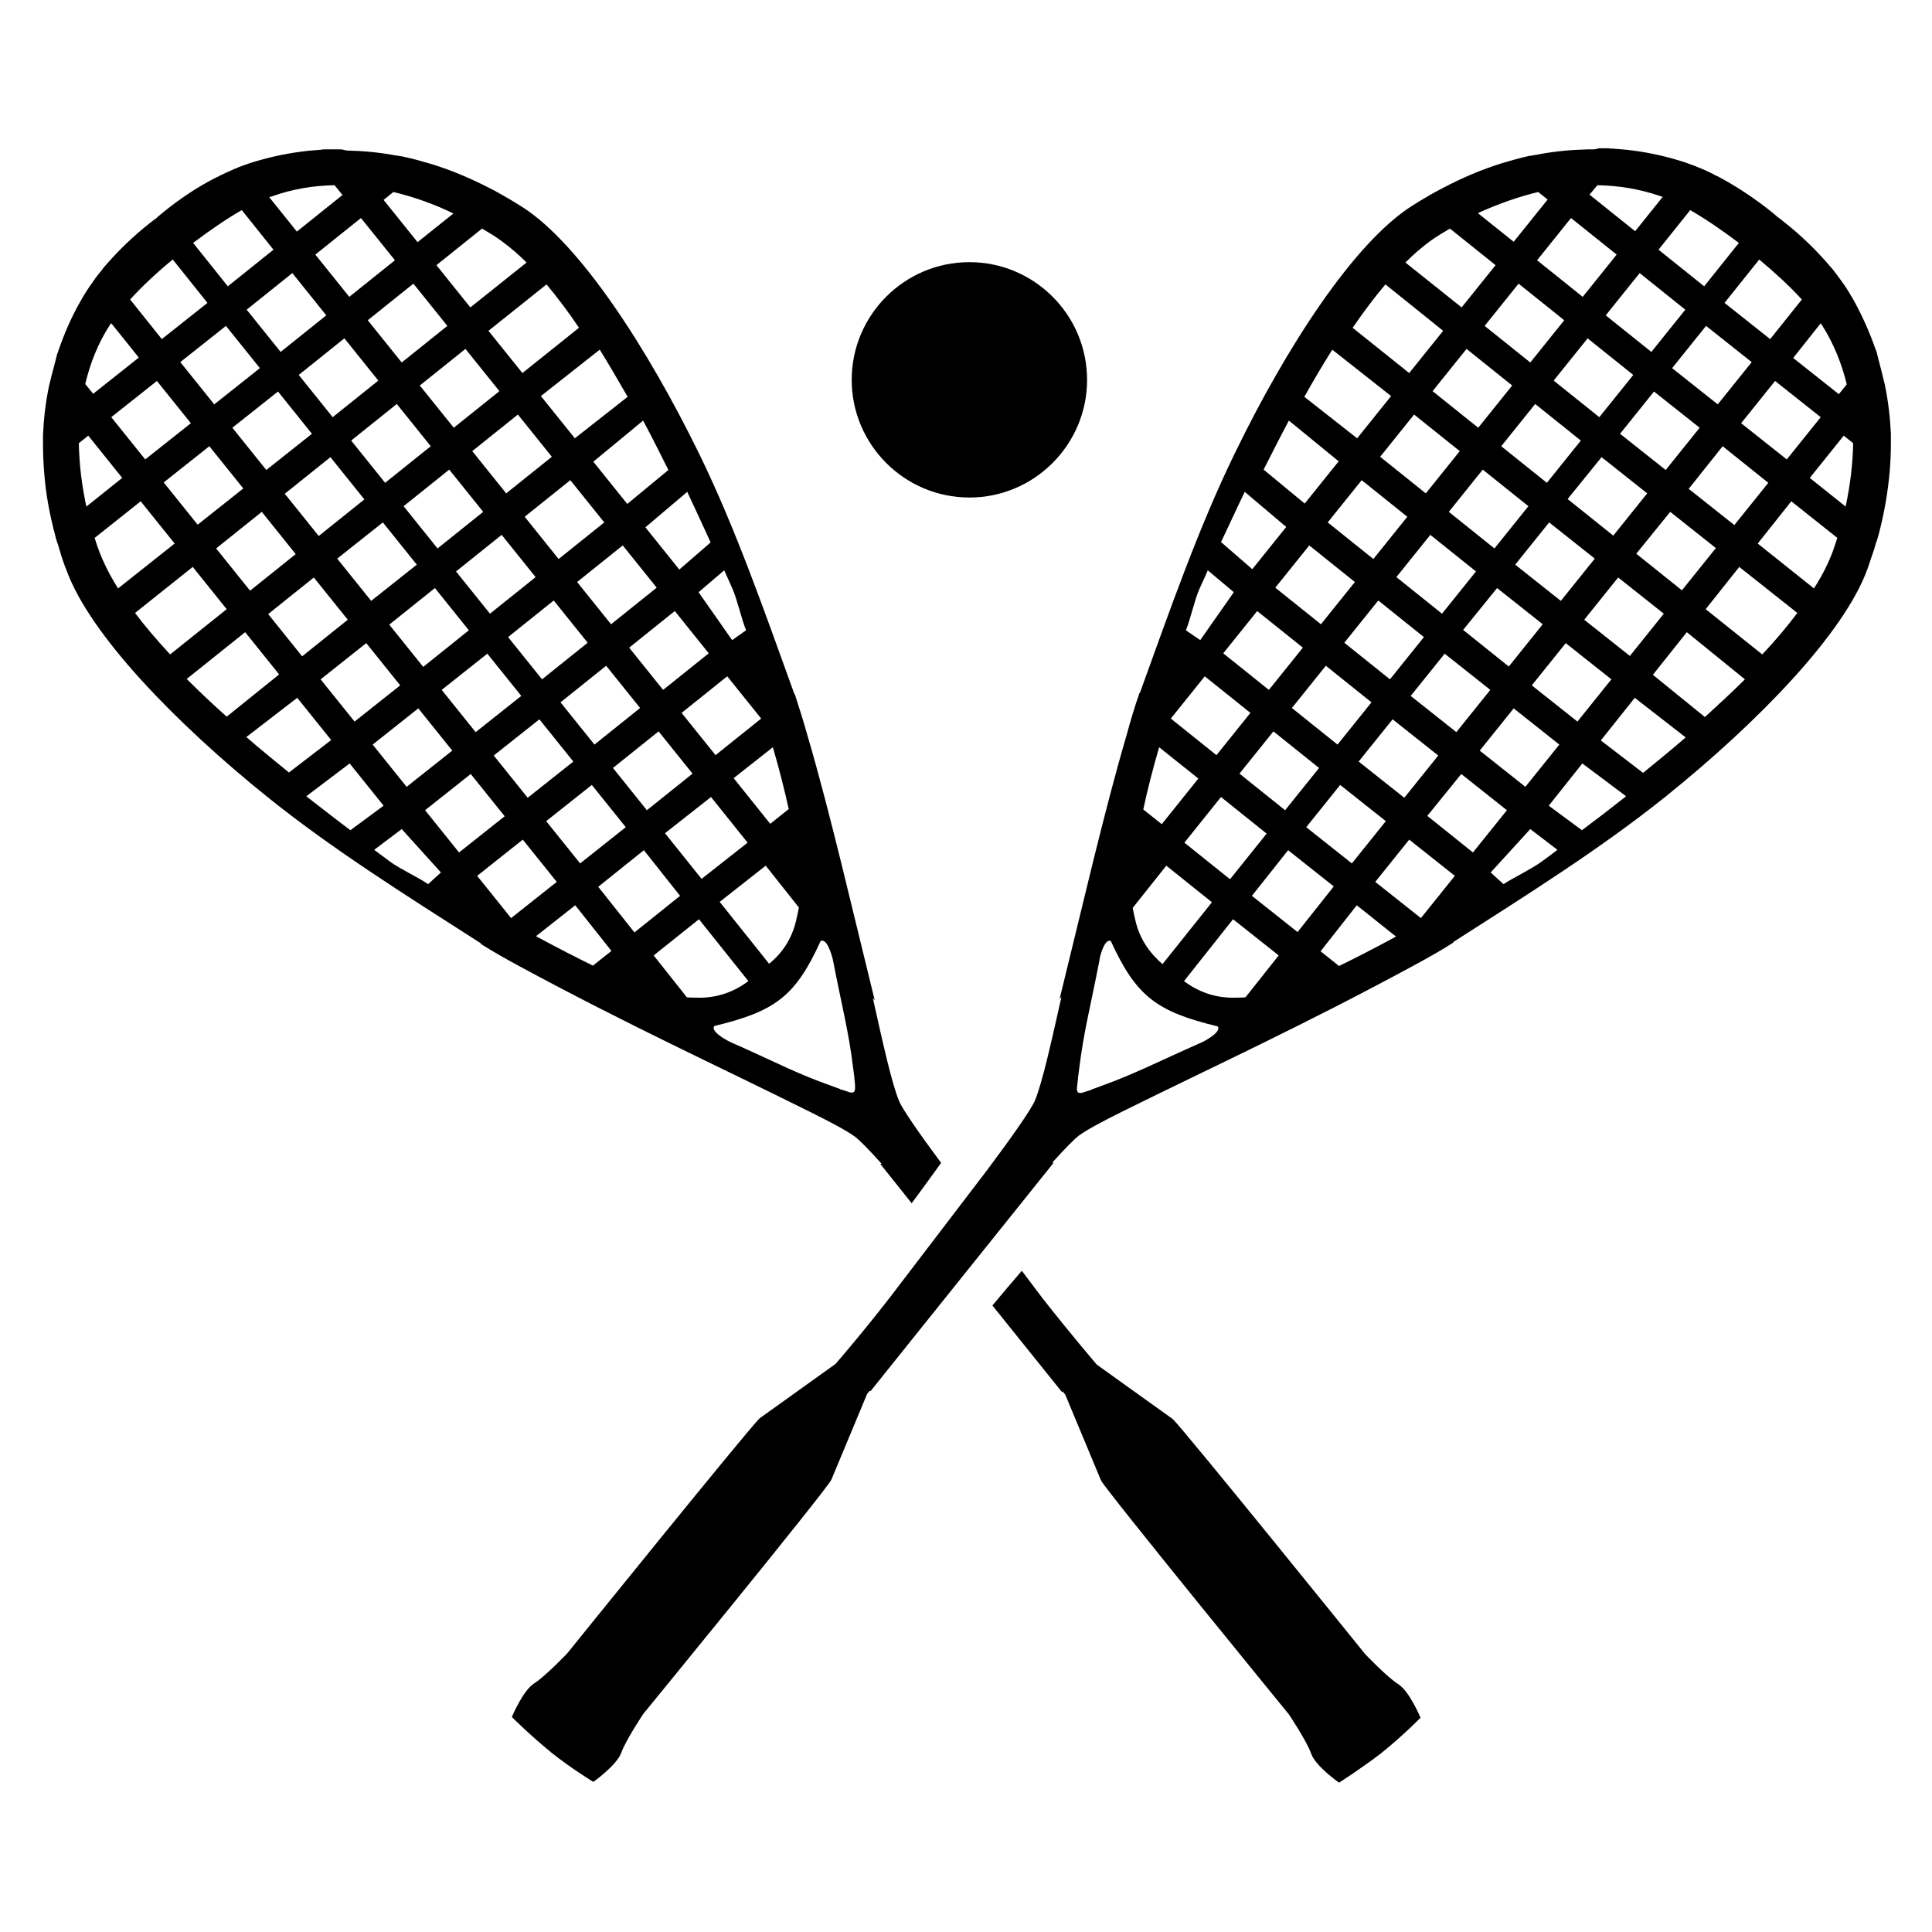 <?xml version="1.0" encoding="utf-8"?>
<!-- Generator: Adobe Illustrator 27.8.0, SVG Export Plug-In . SVG Version: 6.00 Build 0)  -->
<svg version="1.1" id="Capa_1" xmlns="http://www.w3.org/2000/svg" xmlns:xlink="http://www.w3.org/1999/xlink" x="0px" y="0px"
	 viewBox="0 0 512.2 512.2" style="enable-background:new 0 0 512.2 512.2;" xml:space="preserve">
<style type="text/css">
	.st0{fill:none;stroke:#000000;stroke-width:20;stroke-linecap:round;stroke-linejoin:round;stroke-miterlimit:10;}
	.st1{stroke:#050505;stroke-width:4;stroke-miterlimit:10;}
	.st2{stroke:#000000;stroke-width:6;stroke-miterlimit:10;}
	.st3{stroke:#000000;stroke-width:6;stroke-linecap:round;stroke-linejoin:round;stroke-miterlimit:10;}
	.st4{stroke:#000000;stroke-width:3;stroke-miterlimit:10;}
	.st5{fill:none;stroke:#070707;stroke-width:12;stroke-miterlimit:10;}
	.st6{fill:#050505;stroke:#020202;stroke-width:2;stroke-miterlimit:10;}
	.st7{stroke:#050505;stroke-width:6;stroke-miterlimit:10;}
	.st8{stroke:#050505;stroke-width:3;stroke-miterlimit:10;}
	.st9{fill:#141515;stroke:#050505;stroke-width:4;stroke-miterlimit:10;}
	.st10{fill:#141515;stroke:#050505;stroke-width:2;stroke-miterlimit:10;}
	.st11{fill-rule:evenodd;clip-rule:evenodd;}
	.st12{stroke:#020202;stroke-width:3;stroke-miterlimit:10;}
	.st13{stroke:#020202;stroke-width:5;stroke-miterlimit:10;}
	.st14{fill:none;stroke:#000000;stroke-width:16;stroke-miterlimit:10;}
	.st15{fill:none;stroke:#000000;stroke-width:16;stroke-linecap:round;stroke-linejoin:round;stroke-miterlimit:10;}
	.st16{fill:#231F20;stroke:#050505;stroke-width:5;stroke-miterlimit:10;}
	.st17{stroke:#070707;stroke-width:3;stroke-miterlimit:10;}
	.st18{fill:none;stroke:#070707;stroke-width:18;stroke-miterlimit:10;}
	.st19{stroke:#050505;stroke-width:5;stroke-miterlimit:10;}
	.st20{fill:#070707;stroke:#050505;stroke-width:5;stroke-miterlimit:10;}
	.st21{fill-rule:evenodd;clip-rule:evenodd;fill:none;stroke:#000000;stroke-width:14;stroke-miterlimit:22.926;}
	.st22{stroke:#070707;stroke-width:2;stroke-miterlimit:10;}
	
		.st23{fill-rule:evenodd;clip-rule:evenodd;fill:none;stroke:#000000;stroke-width:14;stroke-linecap:round;stroke-linejoin:round;stroke-miterlimit:22.926;}
	.st24{fill:none;stroke:#000000;stroke-width:14;stroke-linecap:round;stroke-linejoin:round;stroke-miterlimit:10;}
	.st25{fill:#FFFFFF;stroke:#000000;stroke-width:14;stroke-linecap:round;stroke-linejoin:round;stroke-miterlimit:10;}
	.st26{fill:none;stroke:#020202;stroke-width:20;stroke-linecap:round;stroke-linejoin:round;stroke-miterlimit:10;}
	.st27{fill:none;stroke:#020202;stroke-width:20;stroke-miterlimit:10;}
</style>
<g>
	<path d="M288.2,100.7c0,17.2-14,31.2-31.2,31.2c-17.2,0-31.2-14-31.2-31.2c0-17.2,14-31.2,31.2-31.2
		C274.2,69.5,288.2,83.5,288.2,100.7L288.2,100.7z M288.2,100.7"/>
	<path class="st11" d="M90,39.6c-0.4,0-0.8,0-1.2,0c0,0,0,0-0.1,0c-0.4,0-0.8,0-1.1,0c0,0,0,0-0.1,0c-0.4,0-0.8,0-1.2,0
		c-0.4,0-0.8,0-1.2,0.1c0,0,0,0,0,0c-0.4,0-0.8,0.1-1.2,0.1c0,0-0.1,0-0.1,0c-0.4,0-0.7,0.1-1.1,0.1c0,0-0.1,0-0.1,0
		c-0.4,0-0.8,0.1-1.1,0.1c0,0,0,0,0,0c-4.5,0.5-9.1,1.4-13.8,2.8c-1,0.3-2,0.6-3,1c-0.9,0.3-1.9,0.7-2.8,1.1
		c-1.2,0.5-2.4,1.1-3.7,1.7c0,0-0.1,0-0.1,0.1c-0.3,0.1-0.6,0.3-0.9,0.4c-4.9,2.5-9.7,5.7-14.2,9.4c-0.4,0.3-0.8,0.7-1.2,1
		c-0.1,0.1-0.2,0.2-0.3,0.3c-0.1,0.1-0.2,0.2-0.3,0.2c-0.4,0.3-0.8,0.6-1.3,1v0c-4.6,3.6-8.7,7.6-12.3,11.8
		c-0.2,0.2-0.4,0.5-0.6,0.8c0,0-0.1,0.1-0.1,0.1c-0.9,1.1-1.7,2.1-2.4,3.2c-0.6,0.8-1.2,1.7-1.7,2.5c-0.6,0.9-1.1,1.8-1.6,2.7
		c-2.4,4.2-4.2,8.5-5.7,12.8c0,0,0,0,0,0c-0.1,0.4-0.2,0.7-0.4,1.1c0,0,0,0.1,0,0.1c-0.1,0.4-0.2,0.7-0.3,1.1c0,0,0,0.1,0,0.1
		c-0.1,0.4-0.2,0.7-0.3,1.1c0,0,0,0,0,0c-0.1,0.4-0.2,0.8-0.3,1.2c-0.1,0.4-0.2,0.8-0.3,1.1c0,0,0,0,0,0c-0.1,0.4-0.2,0.7-0.3,1.1
		c0,0,0,0,0,0.1c-0.1,0.4-0.2,0.8-0.3,1.2c-0.1,0.4-0.2,0.8-0.3,1.2c-0.9,4.3-1.4,8.6-1.6,13c0,0.4,0,0.8,0,1.2c0,0,0,0,0,0
		c0,0.4,0,0.8,0,1.2c0,2.5,0.1,5,0.3,7.4c0.4,5.8,1.5,11.5,3,17.1v0c0.1,0.6,0.3,1.1,0.5,1.7c0,0.1,0,0.1,0.1,0.2
		c0.2,0.6,0.3,1.2,0.5,1.7c0,0,0,0,0,0c0.5,1.8,1.1,3.6,1.8,5.3c6.2,17.2,29.2,40.8,53.3,60.2c0.2,0.1,0.4,0.3,0.5,0.4
		c17,13.6,35.8,25.4,56.1,38.4l-0.1,0.1c3.3,2.1,6.7,4,10,5.8c29.6,16,51.9,26.1,77.8,39c5,2.5,9,4.6,11.4,6.3
		c1.2,0.9,3.8,3.5,7.1,7.2l-0.3,0.1l8.3,10.4c2.6-3.5,5.2-7.1,7.8-10.7c-5.8-7.8-10.2-14.2-11.1-16.3c-2-4.8-4.3-15.3-7-27.4
		l0.5,0.6c-5.7-23.1-11.9-50.1-17.8-70.1c-1-3.6-2.2-7.4-3.4-11.1l-0.1,0c-8.2-22.7-15.5-43.6-25-63.2c-0.1-0.2-0.2-0.4-0.3-0.6
		c-13.6-27.8-31.5-55.5-46.8-65.3c-1.6-1-3.2-2-4.8-2.9c0,0,0,0,0,0c-0.5-0.3-1.1-0.6-1.6-0.9c-0.1,0-0.1-0.1-0.2-0.1
		c-0.5-0.3-1-0.6-1.5-0.8c0,0,0,0,0,0c-5.1-2.7-10.5-5-16-6.7c-2.4-0.7-4.8-1.4-7.2-1.9c-0.4-0.1-0.8-0.2-1.2-0.2c0,0,0,0,0,0
		c-0.4-0.1-0.8-0.2-1.2-0.2c-4.2-0.8-8.6-1.2-13-1.3v0C90.8,39.6,90.4,39.6,90,39.6L90,39.6z M422.2,39.6c-0.4,0-0.8,0-1.2,0v0
		c-4.4,0.1-8.7,0.5-13,1.3c-0.4,0.1-0.8,0.2-1.2,0.2c0,0,0,0,0,0c-0.4,0.1-0.8,0.2-1.2,0.2c-2.4,0.5-4.8,1.2-7.2,1.9
		c-5.5,1.7-10.9,4-16,6.7c0,0,0,0,0,0c-0.5,0.3-1,0.5-1.5,0.8c-0.1,0-0.1,0.1-0.2,0.1c-0.5,0.3-1.1,0.6-1.6,0.9c0,0,0,0,0,0
		c-1.6,0.9-3.2,1.9-4.8,2.9c-15.4,9.8-33.3,37.5-46.8,65.3c-0.1,0.2-0.2,0.4-0.3,0.6c-9.5,19.6-16.8,40.5-25,63.2l-0.1,0
		c-1.3,3.7-2.4,7.4-3.4,11.1c-5.9,20-12.1,47-17.8,70.1l0.5-0.6c-2.7,12-5,22.5-7,27.4c-1,2.4-6.1,9.7-12.7,18.5l-25.8,33.8
		c-7.6,9.8-14.4,17.6-14.4,17.6l-20.1,14.4c-2.9,2.7-51,62.3-51,62.3s-5.8,6.1-8.8,8c-3,1.9-5.9,8.9-5.9,8.9s4.8,4.8,10.2,9.2v0
		c0,0,0.1,0,0.1,0.1c5.5,4.4,11.3,7.9,11.3,7.9s6.2-4.4,7.4-7.7c1.2-3.4,5.9-10.4,5.9-10.4s47.9-58.5,49.8-62l9.5-22.8
		c0,0,0.6-0.7,0.7-0.8l0.2,0.1l48.5-60.5l-0.3-0.1c3.3-3.7,5.9-6.3,7.1-7.2c2.4-1.7,6.4-3.8,11.4-6.3c25.9-12.8,48.1-22.9,77.8-39
		c3.3-1.8,6.7-3.7,10-5.8l-0.1-0.1c20.3-13,39.1-24.8,56.1-38.4c0.2-0.1,0.4-0.3,0.5-0.4c24.1-19.4,47.1-43,53.3-60.2
		c0.6-1.8,1.2-3.5,1.8-5.3c0,0,0,0,0,0c0.2-0.6,0.3-1.2,0.5-1.7c0-0.1,0-0.1,0.1-0.2c0.2-0.6,0.3-1.1,0.5-1.7c0,0,0,0,0,0
		c1.5-5.6,2.5-11.3,3-17.1c0.2-2.5,0.3-4.9,0.3-7.4c0-0.4,0-0.8,0-1.2c0,0,0,0,0,0c0-0.4,0-0.8,0-1.2c-0.2-4.3-0.7-8.6-1.6-13h0
		c-0.1-0.4-0.2-0.8-0.3-1.2c-0.1-0.4-0.2-0.8-0.3-1.2c0,0,0,0,0-0.1c-0.1-0.4-0.2-0.7-0.3-1.1c0,0,0,0,0-0.1
		c-0.1-0.4-0.2-0.8-0.3-1.1c-0.1-0.4-0.2-0.8-0.3-1.2c0,0,0,0,0,0c-0.1-0.4-0.2-0.7-0.3-1.1c0,0,0-0.1,0-0.1
		c-0.1-0.4-0.2-0.7-0.3-1.1c0,0,0-0.1,0-0.1c-0.1-0.4-0.2-0.7-0.4-1.1c0,0,0,0,0,0c-1.5-4.3-3.4-8.6-5.7-12.8
		c-0.5-0.9-1.1-1.8-1.6-2.7c-0.5-0.8-1.1-1.7-1.7-2.5c-0.8-1.1-1.6-2.2-2.4-3.2c0,0-0.1-0.1-0.1-0.1c-0.2-0.2-0.4-0.5-0.6-0.7
		c-3.6-4.2-7.7-8.2-12.3-11.8v0c-0.4-0.3-0.8-0.7-1.3-1c-0.1-0.1-0.2-0.2-0.3-0.2c-0.1-0.1-0.2-0.2-0.3-0.3c-0.4-0.3-0.8-0.7-1.2-1
		c-4.5-3.6-9.3-6.8-14.2-9.4c-0.3-0.1-0.6-0.3-0.9-0.4c0,0-0.1,0-0.1-0.1c-1.2-0.6-2.4-1.2-3.7-1.7c-0.9-0.4-1.9-0.8-2.8-1.1
		c-1-0.4-2-0.7-3-1c-4.6-1.4-9.2-2.3-13.8-2.8c0,0,0,0,0,0c-0.4,0-0.8-0.1-1.1-0.1c0,0-0.1,0-0.1,0c-0.4,0-0.7-0.1-1.1-0.1
		c0,0-0.1,0-0.1,0c-0.4,0-0.8-0.1-1.2-0.1c0,0,0,0,0,0c-0.4,0-0.8,0-1.2-0.1c-0.4,0-0.8,0-1.2,0c0,0,0,0-0.1,0c-0.4,0-0.8,0-1.1,0
		c0,0,0,0-0.1,0C423,39.6,422.6,39.6,422.2,39.6L422.2,39.6z M88.7,49.1l2.1,2.6l-12.1,9.7l-7.3-9.1c0.2-0.1,0.4-0.2,0.6-0.2
		C77.5,50.1,83.1,49.2,88.7,49.1L88.7,49.1z M423.5,49.1c5.6,0.1,11.2,1,16.7,2.9c0.2,0.1,0.4,0.1,0.6,0.2l-7.3,9.1l-12.1-9.7
		L423.5,49.1z M104.3,50.9c5.4,1.3,10.8,3.2,15.9,5.7l-9.5,7.6l-9-11.2L104.3,50.9z M407.8,50.9l2.5,2l-9,11.2l-9.5-7.6
		C397.1,54.1,402.4,52.2,407.8,50.9L407.8,50.9z M64.1,55.7l8.4,10.5l-12.1,9.7l-9.2-11.5C55.7,61,60.1,58,64.1,55.7L64.1,55.7z
		 M448.1,55.7c4,2.3,8.4,5.3,12.9,8.7l-9.2,11.5l-12.1-9.7L448.1,55.7z M95.7,57.8l9,11.2l-12.1,9.7l-9-11.2L95.7,57.8z M416.5,57.8
		l12.1,9.7l-9,11.2L407.5,69L416.5,57.8z M127.8,60.6c1,0.6,2,1.2,3,1.8c2.9,1.9,5.9,4.3,8.8,7.2l-14.9,11.9l-9-11.2L127.8,60.6z
		 M384.4,60.6l12.1,9.7l-9,11.2l-14.9-11.9c2.9-2.9,5.8-5.3,8.8-7.2C382.4,61.8,383.4,61.2,384.4,60.6L384.4,60.6z M45.8,68.8
		L55,80.3l-12.1,9.6l-8.4-10.5C37.6,76,41.5,72.3,45.8,68.8L45.8,68.8z M466.4,68.8c4.3,3.6,8.2,7.2,11.3,10.6l-8.4,10.5l-12.1-9.6
		L466.4,68.8z M77.5,72.4l9,11.2l-12.1,9.7l-9-11.2L77.5,72.4z M434.7,72.4l12.1,9.7l-9,11.2l-12.1-9.7L434.7,72.4z M109.6,75.2
		l9,11.2l-12.1,9.7l-9-11.2L109.6,75.2z M402.6,75.2l12.1,9.7l-9,11.2l-12.1-9.7L402.6,75.2z M144.9,75.4c2.9,3.5,5.8,7.3,8.6,11.5
		l-15,12l-9-11.2L144.9,75.4z M367.3,75.4l15.3,12.3l-9,11.2l-15-12C361.5,82.7,364.4,78.8,367.3,75.4L367.3,75.4z M29.5,85.7
		l7.3,9.1l-12.1,9.6l-2.1-2.6c1.3-5.5,3.4-10.8,6.5-15.6C29.2,86,29.3,85.9,29.5,85.7L29.5,85.7z M482.7,85.7
		c0.1,0.2,0.2,0.4,0.4,0.6c3.1,4.9,5.2,10.2,6.5,15.6l-2.1,2.6l-12.1-9.6L482.7,85.7z M59.9,86.4l9,11.2l-12.1,9.6l-9-11.2
		L59.9,86.4z M452.3,86.4l12.1,9.6l-9,11.2l-12.1-9.6L452.3,86.4z M91.3,89.7l9,11.2l-12.1,9.7l-9-11.2L91.3,89.7z M420.9,89.7
		l12.1,9.7l-9,11.2l-12.1-9.7L420.9,89.7z M123.4,92.5l9,11.2l-12.1,9.7l-9-11.2L123.4,92.5z M388.8,92.5l12.1,9.7l-9,11.2
		l-12.1-9.7L388.8,92.5z M159,92.7c2.5,4,4.9,8.2,7.4,12.5l-14,11l-9-11.2L159,92.7z M353.2,92.7l15.6,12.3l-9,11.2l-14-11
		C348.2,100.9,350.7,96.7,353.2,92.7L353.2,92.7z M41.6,101l9,11.2l-12.1,9.6l-9-11.2L41.6,101z M470.6,101l12.1,9.6l-9,11.2
		l-12.1-9.6L470.6,101z M73.7,103.8l9,11.2l-12.1,9.6l-9-11.2L73.7,103.8z M438.5,103.8l12.1,9.6l-9,11.2l-12.1-9.6L438.5,103.8z
		 M105.2,107.1l9,11.2l-12.1,9.7l-9-11.2L105.2,107.1z M407,107.1l12.1,9.7l-9,11.2l-12.1-9.7L407,107.1z M137.3,109.9l9,11.2
		l-12.1,9.7l-9-11.2L137.3,109.9z M374.9,109.9l12.1,9.7l-9,11.2l-12.1-9.7L374.9,109.9z M170.5,111.5c2.3,4.3,4.5,8.7,6.7,13.1
		l-10.9,9l-9-11.2L170.5,111.5z M341.7,111.5l13.2,10.8l-9,11.2l-10.9-9C337.2,120.2,339.4,115.8,341.7,111.5L341.7,111.5z
		 M23.4,115.5l9,11.2l-9.5,7.6c-1.2-5.5-1.9-11.2-2-16.8L23.4,115.5z M488.8,115.5l2.5,2c-0.1,5.6-0.8,11.2-2,16.8l-9.5-7.6
		L488.8,115.5z M55.5,118.3l9,11.2l-12.1,9.6l-9-11.2h0L55.5,118.3z M456.7,118.3l12.1,9.7h0l-9,11.2l-12.1-9.6L456.7,118.3z
		 M87.6,121.2l9,11.2l-12.1,9.7l-9-11.2L87.6,121.2z M424.6,121.2l12.1,9.6l-9,11.2l-12.1-9.7L424.6,121.2z M119.1,124.5l9,11.2
		l-12.1,9.7l-9-11.2L119.1,124.5z M393.1,124.5l12.1,9.7l-9,11.2l-12.1-9.7L393.1,124.5z M151.2,127.3l9,11.2l-12.1,9.7l-9-11.2
		L151.2,127.3z M361,127.3l12.1,9.7l-9,11.2l-12.1-9.7L361,127.3z M182.2,130.4c2.1,4.5,4.2,9,6.2,13.4l-8.3,7.2l-9-11.2
		L182.2,130.4z M330,130.4l11,9.3l-9,11.2l-8.3-7.2C325.8,139.4,327.8,134.9,330,130.4L330,130.4z M37.3,132.9l9,11.2L31.3,156
		c-2.2-3.5-3.9-6.9-5.1-10.1c-0.4-1.1-0.8-2.2-1.1-3.3L37.3,132.9z M474.9,132.9l12.2,9.7c-0.4,1.1-0.7,2.2-1.1,3.3
		c-1.2,3.3-2.9,6.7-5.1,10.1L466,144.1L474.9,132.9z M69.4,135.7l9,11.2l-12.1,9.7l-9-11.2L69.4,135.7z M442.8,135.7l12.1,9.6
		l-9,11.2l-12.1-9.7L442.8,135.7z M101.5,138.5l9,11.2l-12.1,9.6l-9-11.2L101.5,138.5z M410.7,138.5l12.1,9.6l-9,11.2l-12.1-9.6
		L410.7,138.5z M133,141.8l9,11.2l-12.1,9.7l-9-11.2L133,141.8z M379.2,141.8l12.1,9.7l-9,11.2l-12.1-9.7L379.2,141.8z M165.1,144.6
		l9,11.2l-12.1,9.7l-9-11.2L165.1,144.6z M347.1,144.6l12.1,9.7l-9,11.2l-12.1-9.7L347.1,144.6z M51.1,150.3l9,11.2l-15,12
		c-3.4-3.7-6.6-7.4-9.3-11L51.1,150.3z M461.1,150.3l15.4,12.2c-2.7,3.6-5.8,7.3-9.3,11l-15-12L461.1,150.3z M192,151.2
		c0.7,1.6,1.5,3.3,2.2,4.9c1.3,3,2.4,8.1,3.6,11l-3.7,2.6l-8.9-12.7L192,151.2z M320.2,151.2l6.9,5.8l-8.9,12.7l-3.8-2.6
		c1.2-2.9,2.3-8.1,3.6-11C318.7,154.5,319.5,152.9,320.2,151.2L320.2,151.2z M83.2,153.1l9,11.2L80.1,174l-9-11.2L83.2,153.1z
		 M429,153.1l12.1,9.6l-9,11.2l-12.1-9.6L429,153.1z M115.3,155.9l9,11.2l-12.1,9.7l-9-11.2L115.3,155.9z M396.9,155.9l12.1,9.6h0
		l-9,11.2l-12.1-9.7L396.9,155.9z M146.8,159.2l9,11.2l-12.1,9.7l-9-11.2L146.8,159.2z M365.4,159.2l12.1,9.7l-9,11.2l-12.1-9.7
		L365.4,159.2z M178.9,162l9,11.2l-12.1,9.7l-9-11.2L178.9,162z M333.3,162l12.1,9.7l-9,11.2l-12.1-9.7L333.3,162z M65,167.6l9,11.2
		L60.1,190c-3.7-3.3-7.2-6.6-10.6-10L65,167.6z M447.2,167.6l15.4,12.5c-3.3,3.3-6.9,6.6-10.6,10l-13.8-11.2L447.2,167.6z
		 M97.1,170.5l9,11.2l-12.1,9.6l-9-11.2v0L97.1,170.5z M415.1,170.5l12.1,9.6l0,0l-9,11.2l-12.1-9.6L415.1,170.5z M129.2,173.3
		l9,11.2l-12.1,9.6l-9-11.2L129.2,173.3z M383,173.3l12.1,9.6l-9,11.2l-12.1-9.6L383,173.3z M160.7,176.5l9,11.2l-12.1,9.7l-9-11.2
		L160.7,176.5z M351.5,176.5l12.1,9.7l-9,11.2l-12.1-9.7L351.5,176.5z M192.8,179.3l9,11.2l-12.1,9.7l-9-11.2L192.8,179.3z
		 M319.4,179.3l12.1,9.7l-9,11.2l-12.1-9.7L319.4,179.3z M78.8,185l9,11.2l-11.2,8.6c-3.8-3.1-7.6-6.2-11.3-9.4L78.8,185z
		 M433.4,185l13.5,10.5c-3.7,3.2-7.5,6.3-11.3,9.4l-11.2-8.6L433.4,185z M110.9,187.8l9,11.2l-12.1,9.6l-9-11.2h0L110.9,187.8z
		 M401.3,187.8l12.1,9.6h0l-9,11.2l-12.1-9.6L401.3,187.8z M143,190.7l9,11.2l-12.1,9.6l-9-11.2L143,190.7z M369.2,190.7l12.1,9.6
		l-9,11.2l-12.1-9.6L369.2,190.7z M174.6,193.9l9,11.2l-12.1,9.7l-9-11.2L174.6,193.9z M337.6,193.9l12.1,9.7l-9,11.2l-12.1-9.7
		L337.6,193.9z M204.9,198.1c1.8,6.2,3.2,11.8,4.2,16.4l-4.9,3.9l-9.7-12.1L204.9,198.1z M307.3,198.1l10.4,8.3l-9.7,12.1l-4.9-3.9
		C304.1,209.9,305.5,204.3,307.3,198.1L307.3,198.1z M92.7,202.4l9,11.2l-8.8,6.5c-3.9-2.9-7.8-6-11.7-9L92.7,202.4z M419.5,202.4
		l11.6,8.7c-3.9,3.1-7.8,6.1-11.7,9l-8.8-6.5L419.5,202.4z M124.8,205.2l9,11.2l-12.1,9.6l-9-11.2L124.8,205.2L124.8,205.2z
		 M387.4,205.2l12.1,9.6l-9,11.2l-12.1-9.7L387.4,205.2z M156.9,208.1l9,11.2l-12.1,9.6l-9-11.2v0L156.9,208.1z M355.3,208.1
		l12.1,9.6l0,0l-9,11.2l-12.1-9.6L355.3,208.1z M188.5,211.3l9.7,12.1L186,233l-9.7-12.1L188.5,211.3z M323.7,211.3l12.1,9.7
		l-9.7,12.1l-12.1-9.7L323.7,211.3z M106.5,219.8l10.4,11.5l-3.4,3.1c-2.6-1.8-7.4-4-10-5.9c-1.4-1-2.8-2.1-4.3-3.2L106.5,219.8z
		 M405.7,219.8l7.2,5.5c-1.4,1.1-2.9,2.2-4.3,3.2c-2.6,1.9-7.4,4.2-10,5.9l-3.4-3.1L405.7,219.8z M138.6,222.6l9,11.2l-12.1,9.6
		l-9-11.2L138.6,222.6z M373.6,222.6l12.1,9.6l-9,11.2l-12.1-9.6L373.6,222.6z M170.7,225.4l9.6,12.1l-12.1,9.7l-9.6-12.1
		L170.7,225.4z M341.5,225.4l12.1,9.6h0l-9.6,12.1l-12.1-9.6L341.5,225.4z M203,229.5l8.8,11.1c-0.2,1.1-0.5,2.4-0.8,3.7
		c-1.1,4.5-3.5,8.3-7.1,11.2l-13.1-16.4L203,229.5z M309.2,229.5l12.1,9.7l-13.1,16.4c-3.5-3-6-6.7-7.1-11.2
		c-0.3-1.3-0.6-2.6-0.8-3.7L309.2,229.5z M152.5,240l9.6,12.1l-4.9,3.9c-4.3-2.1-9.4-4.7-15.1-7.8L152.5,240z M359.7,240l10.4,8.3
		c-5.7,3.1-10.8,5.7-15.1,7.8l-4.9-3.9L359.7,240z M185.3,243.7l13.1,16.4c-3.7,2.8-7.9,4.3-12.5,4.4c-1.4,0-2.7,0-3.8-0.1
		l-8.8-11.1L185.3,243.7z M326.9,243.7l12.1,9.6l-8.8,11.1c-1.2,0.1-2.4,0.1-3.8,0.1c-4.6-0.1-8.8-1.6-12.5-4.4L326.9,243.7z
		 M218.1,249.4c1.6,0.2,2.7,5,2.7,5c2.5,12.9,4.2,19,5.4,28.9c0.1,0.7,0.2,1.5,0.3,2.3c0,0.1,0,0.1,0,0.2c0.1,0.8,0.2,1.7,0.2,2.6
		c0,0.5-0.1,0.8-0.3,1.1c-0.3,0.2-0.6,0.2-1.1,0.1c-0.9-0.3-1.7-0.6-2.5-0.8c-0.1,0-0.1,0-0.1-0.1c-0.8-0.3-1.5-0.5-2.2-0.8
		c-9.4-3.3-15-6.4-27-11.7c0,0-4.5-2.2-4.3-3.8c0-0.1,0.1-0.3,0.2-0.4l0,0c16.2-3.9,21.5-7.9,28.2-22.6v0
		C217.8,249.4,218,249.4,218.1,249.4L218.1,249.4z M294.1,249.4c0.1,0,0.3,0,0.4,0.1l0,0c6.7,14.6,12.1,18.7,28.3,22.6v0
		c0.1,0.1,0.2,0.2,0.2,0.4c0.2,1.6-4.3,3.8-4.3,3.8c-12,5.3-17.6,8.3-27,11.7c-0.7,0.3-1.4,0.5-2.2,0.8c0,0-0.1,0-0.1,0.1
		c-0.8,0.3-1.6,0.5-2.5,0.8c-0.5,0.1-0.8,0.1-1.1-0.1c-0.2-0.2-0.3-0.6-0.3-1.1c0.1-0.9,0.2-1.8,0.3-2.6c0-0.1,0-0.1,0-0.2
		c0.1-0.8,0.2-1.6,0.3-2.3c1.2-9.9,2.9-16,5.4-28.9C291.4,254.4,292.5,249.5,294.1,249.4L294.1,249.4z M270.9,336.9
		c-2.6,3-5.2,6.1-7.8,9.2l18.4,22.9l0.2-0.1c0.1,0.1,0.7,0.8,0.7,0.8l9.5,22.8c2,3.5,49.8,62,49.8,62s4.7,7,5.9,10.4
		c1.2,3.4,7.4,7.7,7.4,7.7s5.7-3.6,11.3-7.9c0,0,0.1-0.1,0.1-0.1v0c5.5-4.4,10.2-9.2,10.2-9.2s-2.9-7-5.9-8.9c-3-1.9-8.8-8-8.8-8
		s-48.1-59.6-51-62.3l-20.1-14.4c0,0-6.7-7.8-14.4-17.6L270.9,336.9z M270.9,336.9"/>
</g>
</svg>
